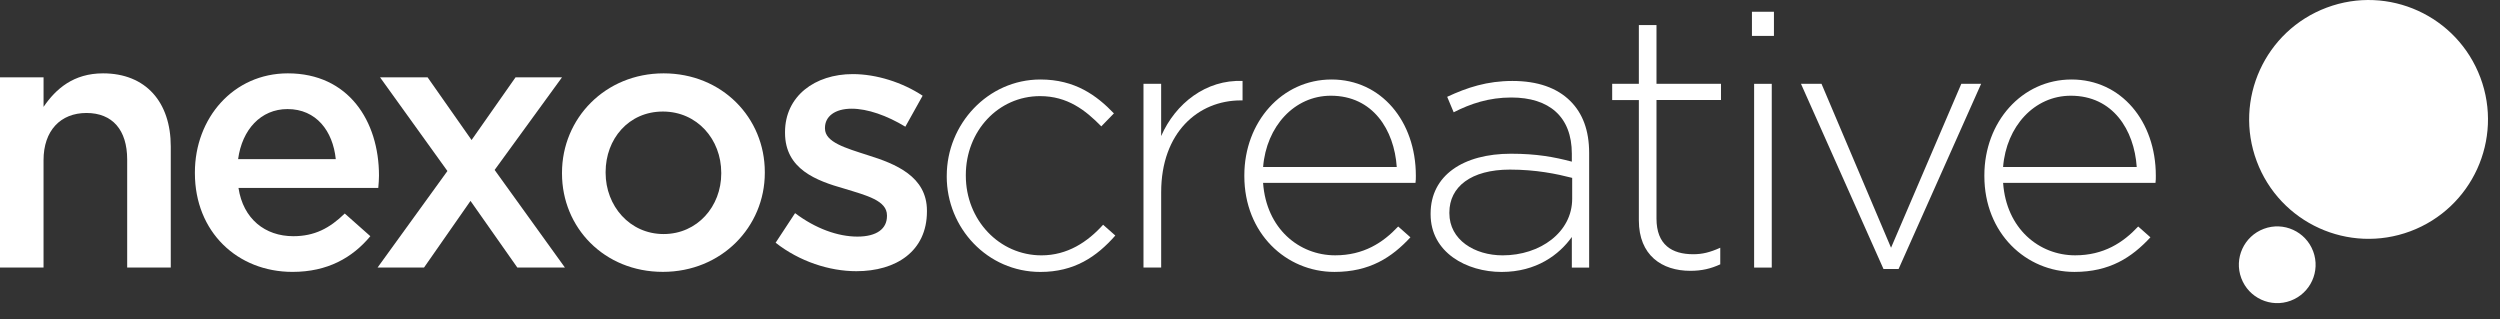 <svg width="94" height="12" viewBox="0 0 94 12" fill="none" xmlns="http://www.w3.org/2000/svg">
<rect x="0" y="0" width="94" height="12" fill="#333333" stroke="none"/>
<g id="nexos">
<path id="Vector" d="M0 2.908H1.638V4.018C2.1 3.341 2.763 2.758 3.874 2.758C5.486 2.758 6.421 3.842 6.421 5.508V10.06H4.782V5.996C4.782 4.886 4.227 4.248 3.251 4.248C2.275 4.248 1.637 4.912 1.637 6.023V10.06H0V2.908Z" fill="white"/>
<path id="Vector_2" d="M7.328 6.511V6.484C7.328 4.438 8.777 2.758 10.823 2.758C13.099 2.758 14.25 4.546 14.25 6.605C14.25 6.754 14.237 6.904 14.223 7.066H8.967C9.143 8.232 9.969 8.881 11.027 8.881C11.826 8.881 12.394 8.583 12.963 8.028L13.925 8.881C13.247 9.694 12.312 10.223 10.999 10.223C8.926 10.223 7.328 8.719 7.328 6.511ZM12.625 5.983C12.516 4.927 11.893 4.101 10.81 4.101C9.807 4.101 9.103 4.873 8.953 5.983H12.624H12.625Z" fill="white"/>
<path id="Vector_3" d="M16.823 6.43L14.29 2.908H16.078L17.731 5.265L19.384 2.908H21.131L18.598 6.39L21.241 10.06H19.452L17.691 7.554L15.943 10.06H14.196L16.823 6.43Z" fill="white"/>
<path id="Vector_4" d="M21.131 6.524V6.497C21.131 4.451 22.756 2.758 24.951 2.758C27.147 2.758 28.757 4.424 28.757 6.47V6.497C28.757 8.529 27.132 10.222 24.924 10.222C22.716 10.222 21.131 8.556 21.131 6.523M27.119 6.524V6.497C27.119 5.237 26.211 4.194 24.924 4.194C23.637 4.194 22.771 5.223 22.771 6.47V6.497C22.771 7.743 23.678 8.8 24.951 8.8C26.224 8.8 27.119 7.757 27.119 6.524Z" fill="white"/>
<path id="Vector_5" d="M29.164 9.126L29.895 8.014C30.668 8.597 31.507 8.896 32.239 8.896C32.971 8.896 33.35 8.598 33.35 8.124V8.097C33.35 7.541 32.592 7.352 31.751 7.094C30.695 6.795 29.517 6.363 29.517 4.994V4.967C29.517 3.613 30.641 2.786 32.063 2.786C32.957 2.786 33.933 3.098 34.691 3.599L34.041 4.764C33.35 4.344 32.618 4.087 32.022 4.087C31.385 4.087 31.019 4.384 31.019 4.805V4.832C31.019 5.347 31.791 5.564 32.63 5.835C33.675 6.16 34.853 6.634 34.853 7.921V7.948C34.853 9.452 33.688 10.197 32.199 10.197C31.183 10.197 30.058 9.83 29.164 9.127" fill="white"/>
<path id="Vector_6" d="M35.598 6.633V6.607C35.598 4.669 37.142 2.989 39.12 2.989C40.42 2.989 41.233 3.587 41.883 4.263L41.409 4.751C40.813 4.142 40.136 3.614 39.106 3.614C37.535 3.614 36.315 4.928 36.315 6.58V6.608C36.315 8.274 37.575 9.601 39.159 9.601C40.134 9.601 40.893 9.099 41.477 8.45L41.936 8.856C41.233 9.656 40.393 10.225 39.119 10.225C37.127 10.225 35.597 8.572 35.597 6.635" fill="white"/>
<path id="Vector_7" d="M42.994 3.152H43.659V5.116C44.2 3.883 45.352 2.988 46.72 3.044V3.775H46.654C45.054 3.775 43.66 4.98 43.66 7.229V10.06H42.995V3.152H42.994Z" fill="white"/>
<path id="Vector_8" d="M46.787 6.62V6.592C46.787 4.588 48.197 2.989 50.065 2.989C51.934 2.989 53.236 4.56 53.236 6.607C53.236 6.728 53.236 6.769 53.222 6.877H47.492C47.614 8.597 48.846 9.6 50.202 9.6C51.271 9.6 52.002 9.125 52.572 8.516L53.032 8.923C52.328 9.682 51.501 10.224 50.174 10.224C48.359 10.224 46.787 8.774 46.787 6.621M52.518 6.28C52.423 4.885 51.623 3.599 50.039 3.599C48.672 3.599 47.615 4.75 47.493 6.28H52.519H52.518Z" fill="white"/>
<path id="Vector_9" d="M53.791 8.056V8.029C53.791 6.592 55.023 5.78 56.811 5.78C57.773 5.78 58.437 5.902 59.101 6.078V5.78C59.101 4.385 58.247 3.666 56.826 3.666C55.986 3.666 55.295 3.897 54.658 4.222L54.414 3.64C55.172 3.287 55.917 3.044 56.866 3.044C57.815 3.044 58.546 3.301 59.047 3.802C59.508 4.263 59.752 4.9 59.752 5.754V10.062H59.101V8.911C58.627 9.574 57.774 10.225 56.459 10.225C55.145 10.225 53.791 9.494 53.791 8.058M59.114 7.474V6.688C58.532 6.539 57.76 6.377 56.772 6.377C55.308 6.377 54.496 7.027 54.496 7.989V8.016C54.496 9.019 55.444 9.601 56.501 9.601C57.909 9.601 59.114 8.734 59.114 7.475" fill="white"/>
<path id="Vector_10" d="M61.621 8.286V3.762H60.618V3.152H61.621V0.943H62.284V3.151H64.709V3.761H62.284V8.218C62.284 9.208 62.867 9.559 63.666 9.559C64.004 9.559 64.288 9.492 64.682 9.315V9.939C64.33 10.1 63.991 10.183 63.557 10.183C62.487 10.183 61.621 9.6 61.621 8.286Z" fill="white"/>
<path id="Vector_11" d="M65.873 0.442H66.7V1.35H65.873V0.442ZM65.955 3.152H66.618V10.061H65.955V3.152Z" fill="white"/>
<path id="Vector_12" d="M67.717 3.152H68.489L71.103 9.315L73.745 3.152H74.49L71.387 10.114H70.819L67.717 3.152Z" fill="white"/>
<path id="Vector_13" d="M74.612 6.62V6.592C74.612 4.588 76.02 2.989 77.889 2.989C79.757 2.989 81.059 4.56 81.059 6.607C81.059 6.728 81.059 6.769 81.046 6.877H75.317C75.438 8.597 76.67 9.6 78.025 9.6C79.096 9.6 79.828 9.125 80.396 8.516L80.856 8.923C80.152 9.682 79.326 10.224 77.997 10.224C76.182 10.224 74.612 8.774 74.612 6.621M80.341 6.28C80.246 4.885 79.447 3.599 77.862 3.599C76.493 3.599 75.437 4.75 75.316 6.28H80.341Z" fill="white"/>
<path id="Vector_14" d="M93.263 2.917C94.132 5.239 92.953 7.826 90.631 8.695C88.308 9.563 85.722 8.386 84.853 6.063C83.985 3.741 85.163 1.155 87.485 0.286C89.807 -0.583 92.393 0.595 93.263 2.918" fill="white"/>
<path id="Vector_15" d="M86.975 9.449C87.255 10.196 86.877 11.026 86.13 11.306C85.384 11.585 84.553 11.207 84.273 10.461C83.993 9.714 84.372 8.884 85.119 8.604C85.864 8.324 86.696 8.704 86.975 9.45" fill="white"/>
</g>
</svg>
